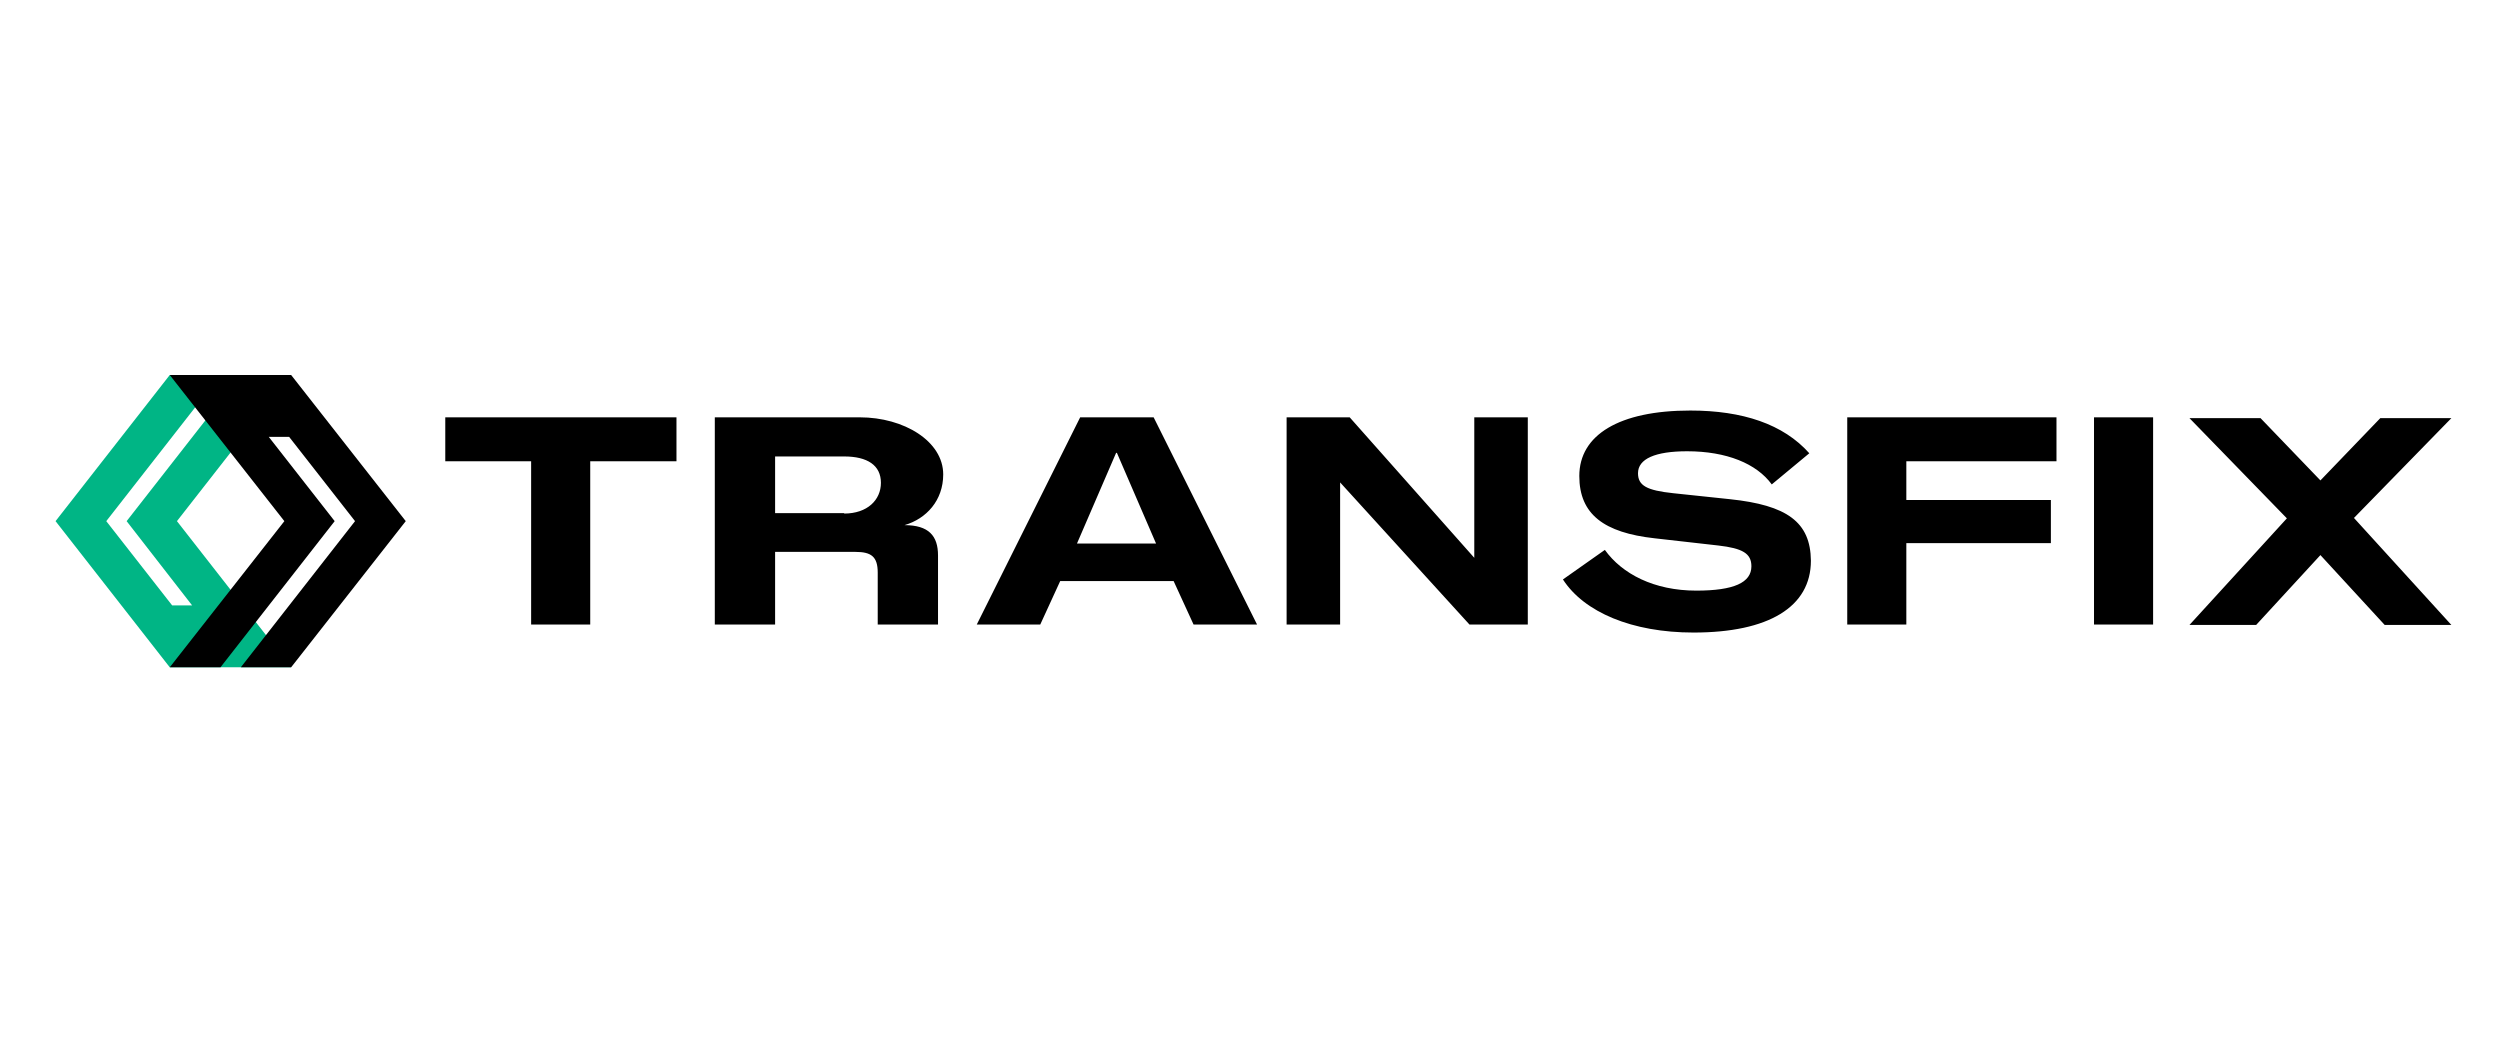 <svg width="360" height="150" viewBox="0 0 360 150" fill="none" xmlns="http://www.w3.org/2000/svg">
<path d="M338.97 74.585L353 89.995H343.397L334.14 79.932L324.883 89.995H315.28L329.31 74.642L315.28 60.21H325.515L334.14 69.18L342.765 60.21H353L338.97 74.585ZM64.062 66.42H76.483V89.937H84.993V66.42H97.412V60.095H64.12V66.42H64.062ZM166.47 78.265L160.835 65.212H160.72L155.085 78.265H166.47ZM166.125 60.095L181.018 89.937H171.875L169 83.67H152.67L149.795 89.937H140.652L155.545 60.095H166.125ZM212.355 80.392L194.357 60.095H185.272V89.937H192.977V69.467L211.607 89.937H220.003V60.095H212.297V80.392H212.355ZM249.097 71.882L240.932 71.02C237.137 70.617 235.872 69.927 235.872 68.145C235.872 66.075 238.345 64.982 242.945 64.982C248.637 64.982 252.95 66.765 255.135 69.755L260.54 65.27C256.803 61.072 250.938 59.117 243.405 59.117C233.17 59.117 227.42 62.625 227.42 68.547C227.42 74.067 230.985 76.712 238.287 77.517L247.43 78.552C250.938 78.955 252.202 79.702 252.202 81.542C252.202 83.9 249.673 85.05 244.268 85.05C238.173 85.05 233.572 82.635 231.1 79.185L225.062 83.44C228.11 88.155 235.01 91.087 243.865 91.087C254.675 91.087 260.77 87.407 260.77 80.737C260.712 75.16 257.32 72.745 249.097 71.882ZM266.003 89.937H274.512V78.207H295.327V71.997H274.512V66.42H296.133V60.095H266.003V89.937ZM301.537 89.937H310.047V60.095H301.537V89.937ZM121.562 73.952C124.897 73.952 126.852 71.997 126.852 69.525C126.852 66.995 124.897 65.73 121.562 65.73H111.615V73.895H121.562V73.952ZM135.823 68.317C135.823 72.055 133.407 74.7 130.245 75.62C133.752 75.62 135.075 77.172 135.075 79.99V89.937H126.392V82.462C126.392 80.162 125.472 79.472 123.173 79.472H111.615V89.937H102.932V60.095H123.805C130.187 60.095 135.823 63.545 135.823 68.317Z" fill="black"/>
<path d="M24.445 96.09H41.925L25.48 75.045L41.925 54H34.68L18.235 75.045L27.665 87.177H24.79L15.303 75.045L31.747 54H24.445L8 75.045L24.445 96.09Z" fill="#00B585"/>
<path d="M41.925 54H24.445L40.948 75.045L24.445 96.09H31.748L48.193 75.045L38.705 62.913H41.638L51.125 75.045L34.68 96.09H41.925L58.428 75.045L41.925 54Z" fill="black"/>
</svg>
